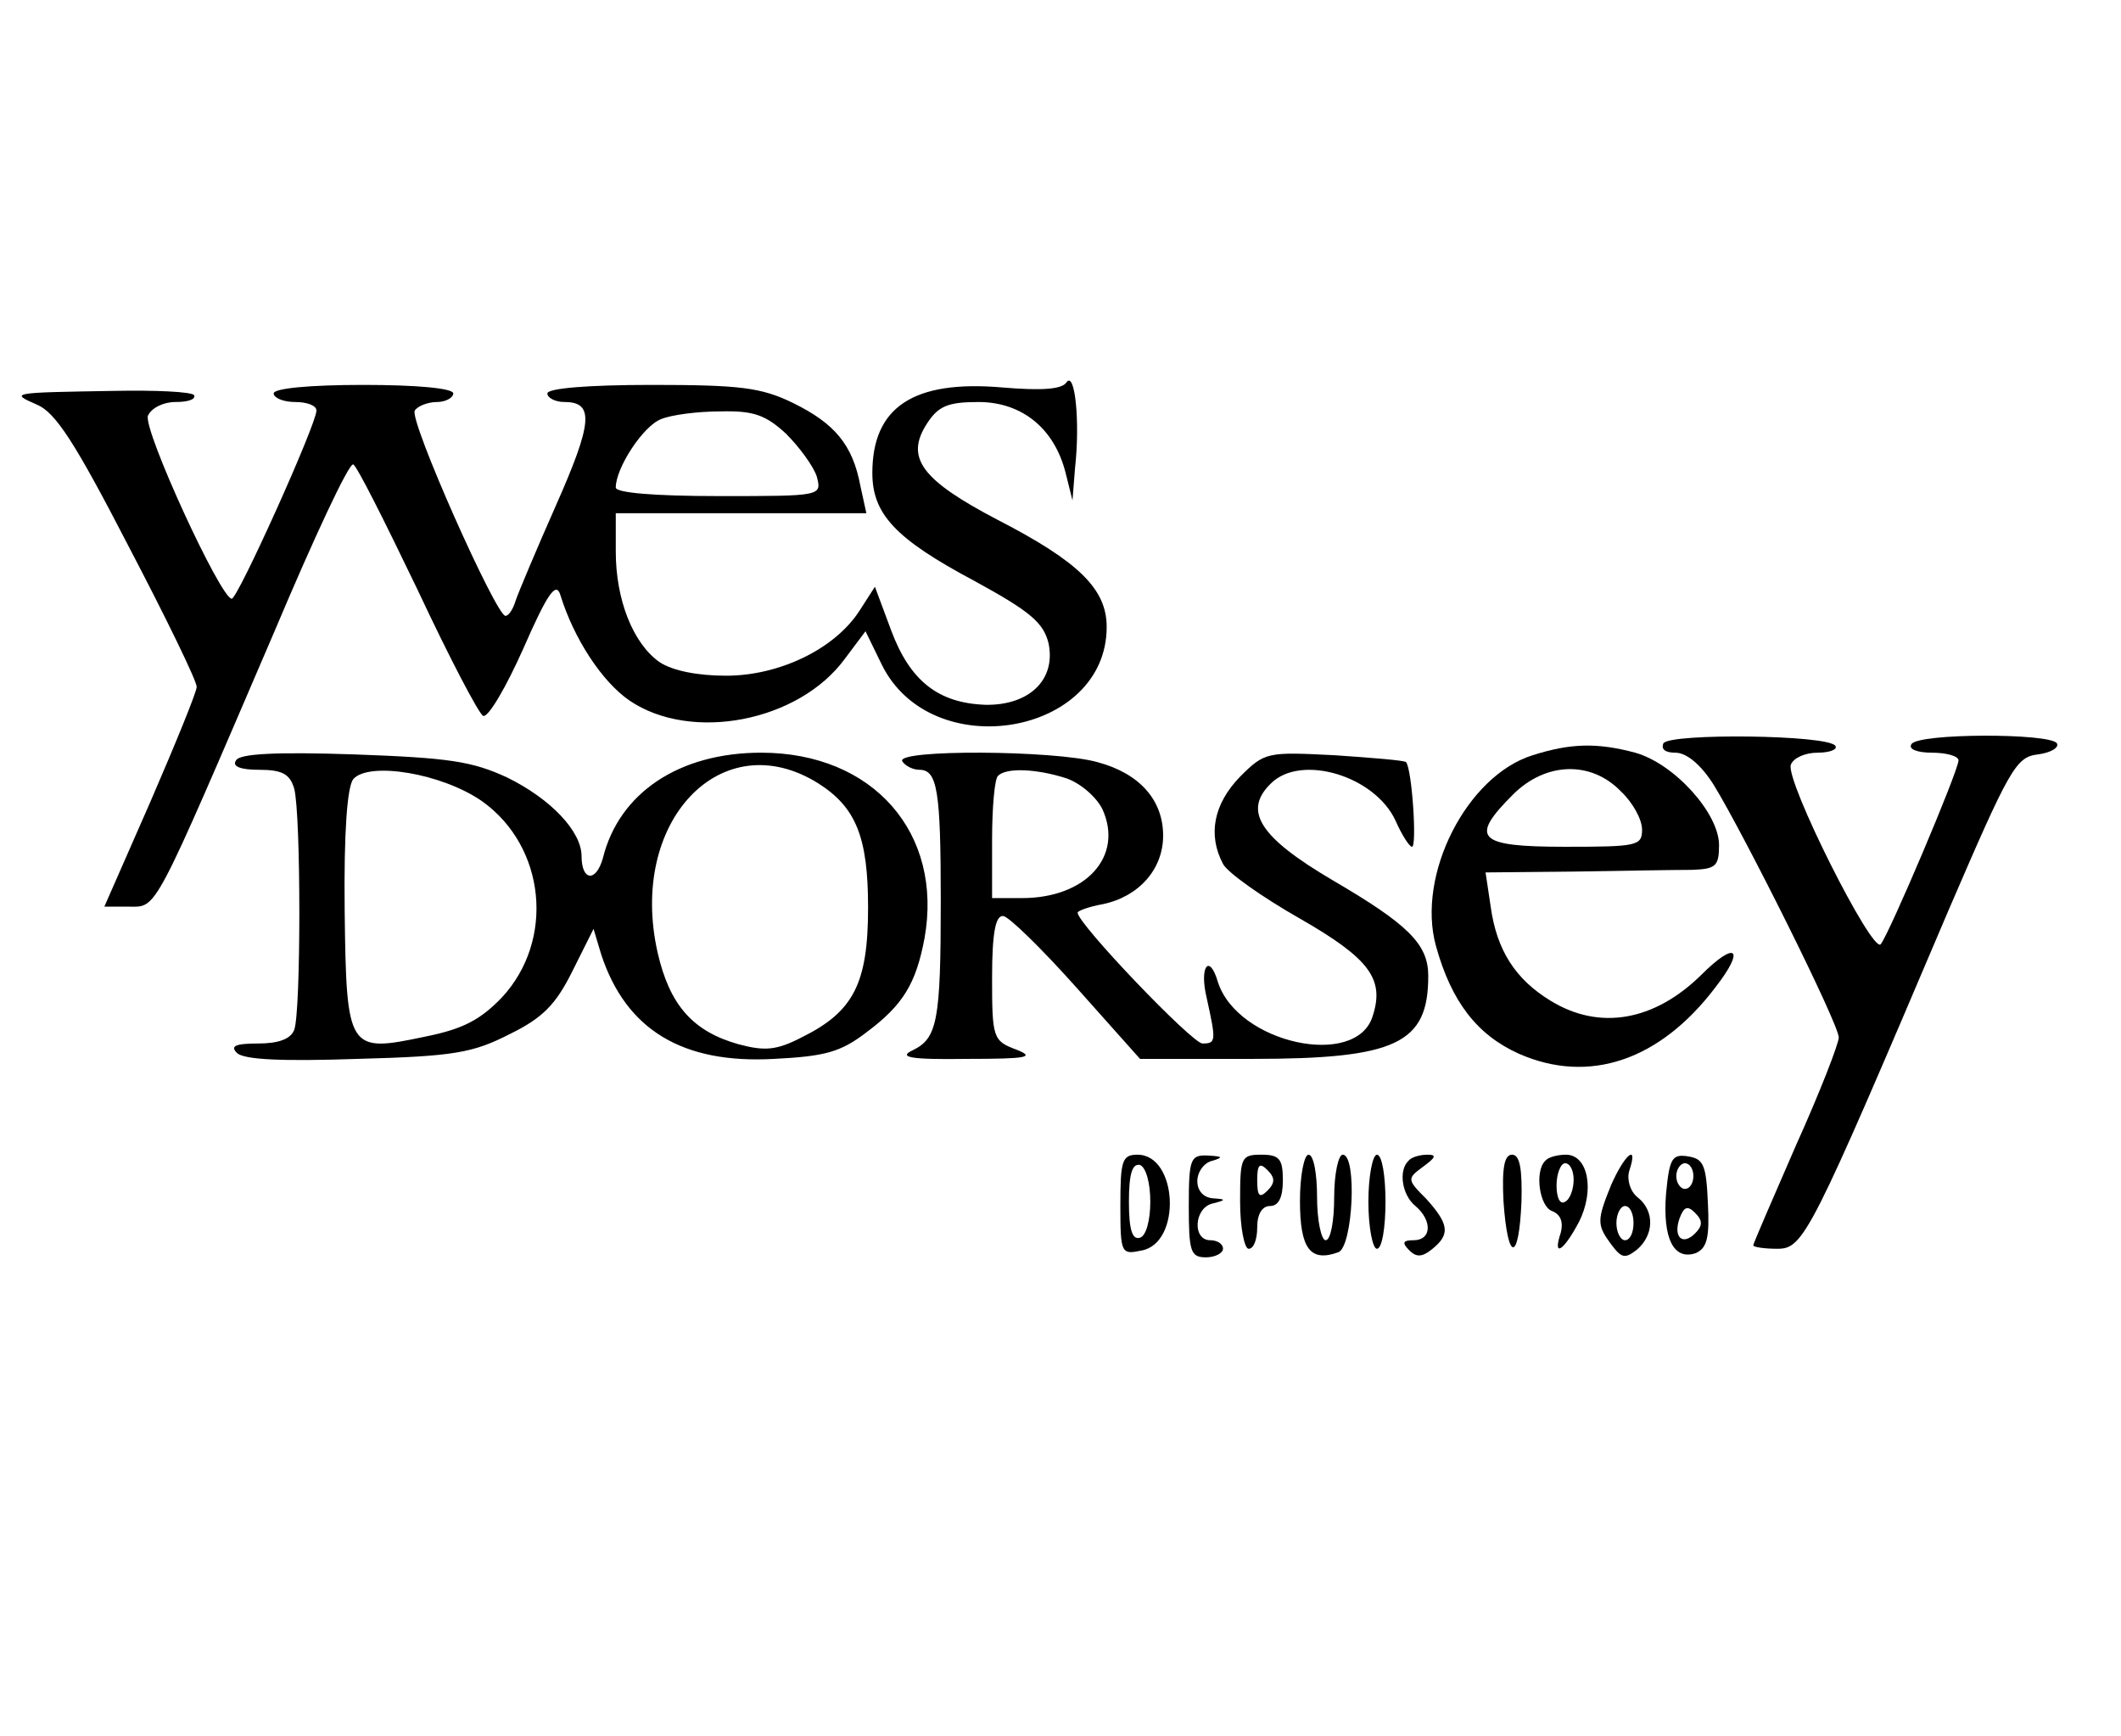 <?xml version="1.0" standalone="no"?>
<!DOCTYPE svg PUBLIC "-//W3C//DTD SVG 20010904//EN"
 "http://www.w3.org/TR/2001/REC-SVG-20010904/DTD/svg10.dtd">
<svg version="1.0" xmlns="http://www.w3.org/2000/svg"
 width="248pt" height="203pt" viewBox="0 0 248 203"
 preserveAspectRatio="xMidYMid meet">

<g transform="translate(0,203) scale(0.1,-0.1)"
fill="#000000" stroke="none">
<path d="M1247 1583 c-5 -8 -28 -10 -75 -6 -104 9 -152 -23 -152 -100 0 -48
27 -77 119 -126 66 -36 81 -49 87 -73 9 -43 -23 -73 -74 -72 -55 2 -88 28
-110 87 l-19 51 -18 -28 c-29 -45 -94 -76 -156 -76 -34 0 -63 6 -78 16 -31 22
-51 73 -51 129 l0 45 146 0 147 0 -7 32 c-9 48 -30 73 -79 97 -37 18 -62 21
-165 21 -75 0 -122 -4 -122 -10 0 -5 9 -10 20 -10 35 0 33 -24 -10 -121 -23
-52 -44 -102 -47 -111 -3 -10 -8 -18 -12 -18 -11 0 -113 229 -106 240 3 5 15
10 26 10 10 0 19 5 19 10 0 6 -42 10 -105 10 -63 0 -105 -4 -105 -10 0 -5 11
-10 25 -10 14 0 25 -4 25 -10 0 -16 -92 -220 -99 -220 -13 0 -104 198 -98 214
4 9 18 16 32 16 15 0 24 3 22 8 -3 4 -45 6 -94 5 -120 -2 -122 -2 -90 -16 22
-9 45 -45 107 -165 44 -84 80 -158 80 -165 0 -6 -25 -67 -54 -134 l-54 -123
29 0 c33 0 27 -11 170 322 46 109 87 197 92 195 4 -1 37 -67 75 -146 37 -79
72 -146 77 -148 6 -2 27 34 47 79 28 64 38 78 43 63 16 -52 49 -102 81 -124
72 -49 198 -25 252 49 l24 32 19 -39 c58 -118 263 -83 263 44 0 44 -32 76
-127 125 -90 47 -109 73 -83 113 13 20 24 25 60 25 51 0 89 -31 102 -83 l8
-32 3 38 c6 53 0 114 -10 100z m-328 -60 c16 -16 32 -38 36 -50 6 -23 6 -23
-114 -23 -78 0 -121 4 -121 10 0 23 32 72 53 80 12 5 43 9 69 9 39 1 53 -4 77
-26z"/>
<path d="M1945 1161 c-3 -7 2 -11 14 -11 13 0 30 -14 45 -38 35 -57 146 -279
146 -295 0 -7 -22 -64 -50 -126 -27 -62 -50 -115 -50 -117 0 -2 13 -4 28 -4
31 0 38 14 200 395 72 167 79 180 105 183 15 2 25 8 22 13 -8 12 -162 12 -170
-1 -4 -6 7 -10 24 -10 17 0 31 -4 31 -9 0 -12 -81 -203 -91 -215 -10 -11 -112
192 -105 210 3 8 17 14 31 14 15 0 24 4 21 8 -8 13 -193 15 -201 3z"/>
<path d="M1792 1147 c-77 -24 -136 -140 -113 -223 18 -65 48 -104 97 -126 82
-36 165 -8 230 78 35 45 24 55 -17 14 -55 -54 -119 -65 -176 -30 -41 25 -63
59 -70 110 l-6 40 104 1 c57 1 119 2 137 2 28 1 32 4 32 29 0 37 -52 95 -98
108 -45 12 -76 11 -120 -3z m103 -42 c14 -13 25 -33 25 -45 0 -19 -6 -20 -90
-20 -103 0 -112 10 -61 61 38 38 91 40 126 4z"/>
<path d="M276 1141 c-5 -7 5 -11 27 -11 27 0 36 -5 41 -22 8 -30 8 -262 0
-282 -4 -11 -19 -16 -42 -16 -27 0 -33 -3 -25 -11 8 -8 53 -10 141 -7 113 3
135 7 178 29 39 19 54 35 73 73 l25 50 9 -30 c29 -88 95 -128 202 -122 60 3
78 8 108 31 43 32 58 57 68 110 22 123 -60 217 -191 217 -96 0 -166 -47 -185
-123 -8 -29 -25 -27 -25 2 0 29 -36 67 -87 92 -41 19 -68 23 -179 27 -90 3
-134 1 -138 -7z m681 -27 c44 -28 58 -63 58 -145 0 -89 -17 -122 -78 -152 -29
-15 -43 -16 -73 -8 -54 15 -81 46 -95 107 -35 154 75 269 188 198z m-393 -21
c74 -53 85 -162 23 -229 -25 -26 -45 -37 -90 -46 -90 -19 -92 -17 -94 148 -1
91 3 144 10 153 18 21 104 7 151 -26z"/>
<path d="M1055 1140 c3 -5 12 -10 20 -10 21 0 25 -24 25 -153 0 -141 -4 -161
-33 -175 -17 -8 -3 -11 63 -10 72 0 81 2 58 11 -27 10 -28 14 -28 84 0 52 4
73 13 72 6 0 45 -38 86 -84 l74 -83 131 0 c169 0 206 18 206 97 0 37 -23 60
-112 112 -85 50 -105 81 -72 113 35 35 122 9 146 -44 7 -16 16 -30 19 -30 6 0
0 91 -7 99 -2 2 -39 5 -83 8 -79 4 -82 4 -111 -25 -31 -32 -38 -68 -20 -102 5
-10 46 -39 90 -64 82 -47 99 -71 85 -114 -19 -62 -158 -32 -181 40 -10 34 -22
18 -13 -19 11 -50 11 -53 -5 -53 -12 0 -146 140 -146 153 0 2 13 7 30 10 42 9
70 41 70 80 0 42 -28 73 -77 86 -50 14 -236 15 -228 1z m192 -20 c17 -6 35
-22 42 -36 25 -55 -19 -104 -94 -104 l-35 0 0 68 c0 38 3 72 7 75 10 10 46 8
80 -3z"/>
<path d="M1310 621 c0 -57 1 -58 25 -53 47 9 42 112 -5 112 -18 0 -20 -7 -20
-59z m35 4 c0 -22 -5 -40 -12 -42 -9 -3 -13 9 -13 42 0 33 4 45 13 43 7 -3 12
-21 12 -43z"/>
<path d="M1390 620 c0 -53 2 -60 20 -60 11 0 20 5 20 10 0 6 -7 10 -15 10 -21
0 -19 38 3 43 16 4 16 5 0 6 -11 1 -18 9 -18 20 0 11 8 22 18 24 13 4 11 5 -5
6 -21 1 -23 -3 -23 -59z"/>
<path d="M1450 625 c0 -30 5 -55 10 -55 6 0 10 11 10 25 0 16 6 25 15 25 10 0
15 10 15 30 0 25 -4 30 -25 30 -24 0 -25 -3 -25 -55z m32 13 c-9 -9 -12 -7
-12 12 0 19 3 21 12 12 9 -9 9 -15 0 -24z"/>
<path d="M1520 626 c0 -56 12 -72 45 -60 17 7 22 114 5 114 -5 0 -10 -22 -10
-50 0 -27 -4 -50 -10 -50 -5 0 -10 23 -10 50 0 28 -4 50 -10 50 -5 0 -10 -24
-10 -54z"/>
<path d="M1600 625 c0 -30 5 -55 10 -55 6 0 10 25 10 55 0 30 -4 55 -10 55 -5
0 -10 -25 -10 -55z"/>
<path d="M1647 673 c-12 -11 -8 -40 8 -53 20 -17 19 -40 -2 -40 -13 0 -14 -3
-5 -12 8 -8 15 -8 27 2 21 17 19 29 -7 58 -23 23 -23 24 -4 38 15 11 16 14 5
14 -9 0 -19 -3 -22 -7z"/>
<path d="M1758 625 c5 -71 18 -71 21 0 1 39 -2 55 -11 55 -9 0 -12 -15 -10
-55z"/>
<path d="M1807 673 c-13 -12 -7 -54 8 -59 10 -4 13 -13 10 -25 -10 -30 3 -22
21 12 19 37 11 79 -15 79 -10 0 -21 -3 -24 -7z m33 -22 c0 -11 -4 -23 -10 -26
-6 -4 -10 5 -10 19 0 14 5 26 10 26 6 0 10 -9 10 -19z"/>
<path d="M1884 645 c-17 -42 -17 -47 0 -70 12 -16 16 -17 30 -6 20 17 21 45 1
61 -9 7 -13 21 -10 31 11 33 -5 20 -21 -16z m26 -45 c0 -11 -4 -20 -10 -20 -5
0 -10 9 -10 20 0 11 5 20 10 20 6 0 10 -9 10 -20z"/>
<path d="M1948 634 c-4 -52 9 -78 35 -69 13 6 16 18 14 58 -2 45 -5 52 -23 55
-19 3 -22 -2 -26 -44z m32 21 c0 -8 -4 -15 -10 -15 -5 0 -10 7 -10 15 0 8 5
15 10 15 6 0 10 -7 10 -15z m2 -67 c-15 -15 -26 -4 -18 18 5 13 9 15 18 6 9
-9 9 -15 0 -24z"/>
</g>
</svg>

